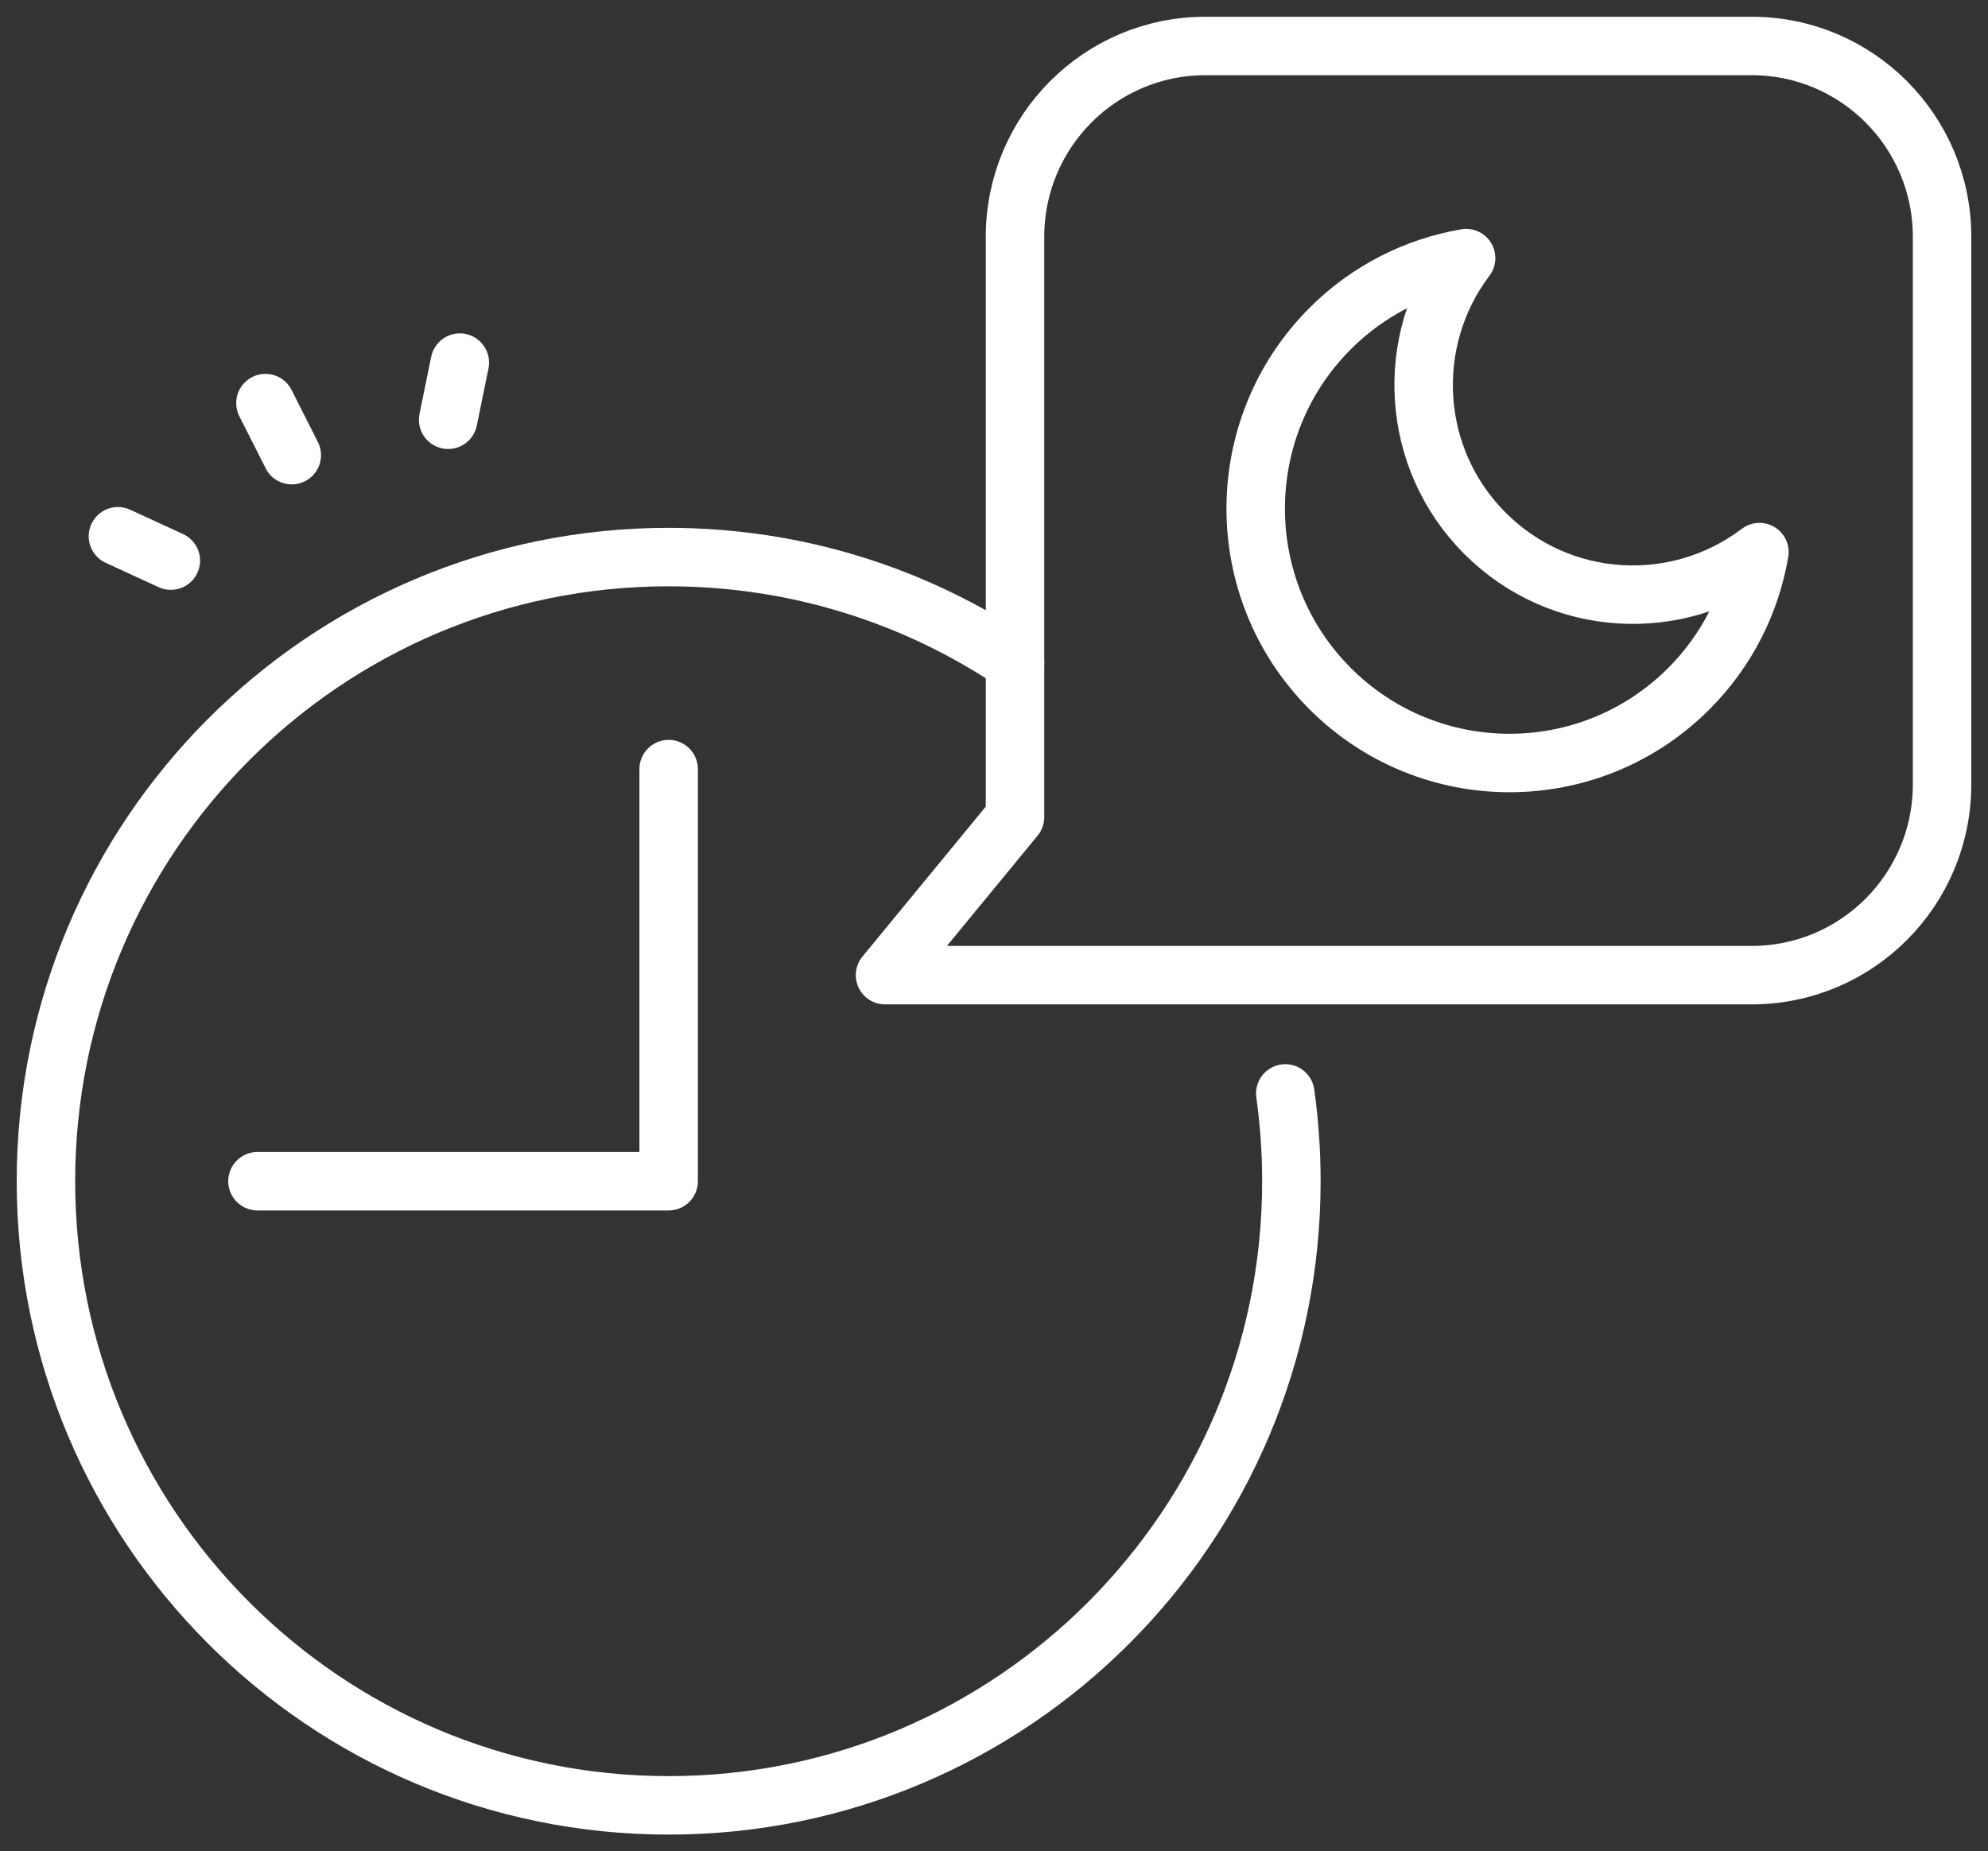 <svg width="102" height="95" viewBox="0 0 102 95" fill="none" xmlns="http://www.w3.org/2000/svg">
<rect x="0" y="0" width="102" height="95" fill="#333333" stroke="none"/>
<path d="M65.945 56.108C66.151 57.58 66.258 59.083 66.258 60.613C66.258 78.301 51.953 92.64 34.308 92.64C16.663 92.64 2.357 78.302 2.357 60.613C2.357 42.924 16.662 28.586 34.307 28.586C40.884 28.586 46.997 30.578 52.078 33.993" stroke="white" stroke-width="3" stroke-linecap="round" stroke-linejoin="round"/>
<path d="M34.307 39.466V60.613H13.21" stroke="white" stroke-width="3" stroke-linecap="round" stroke-linejoin="round"/>
<path d="M89.876 50.039H45.409L52.078 41.928V12.15C52.078 6.742 56.451 2.359 61.846 2.359H89.876C95.271 2.359 99.643 6.742 99.643 12.15V40.248C99.643 45.656 95.271 50.039 89.876 50.039Z" stroke="white" stroke-width="3" stroke-linecap="round" stroke-linejoin="round"/>
<path d="M76.188 27.364C72.342 23.51 72.029 17.47 75.223 13.245C72.667 13.687 70.215 14.888 68.241 16.867C63.156 21.965 63.156 30.231 68.241 35.33C73.327 40.428 81.573 40.427 86.659 35.33C88.633 33.351 89.832 30.894 90.273 28.331C86.058 31.533 80.033 31.218 76.188 27.364Z" stroke="white" stroke-width="3" stroke-linecap="round" stroke-linejoin="round"/>
<path d="M13.62 20.685L14.97 23.356" stroke="white" stroke-width="3" stroke-linecap="round" stroke-linejoin="round"/>
<path d="M23.593 18.607L22.993 21.54" stroke="white" stroke-width="3" stroke-linecap="round" stroke-linejoin="round"/>
<path d="M6.051 27.518L8.765 28.767" stroke="white" stroke-width="3" stroke-linecap="round" stroke-linejoin="round"/>
</svg>
